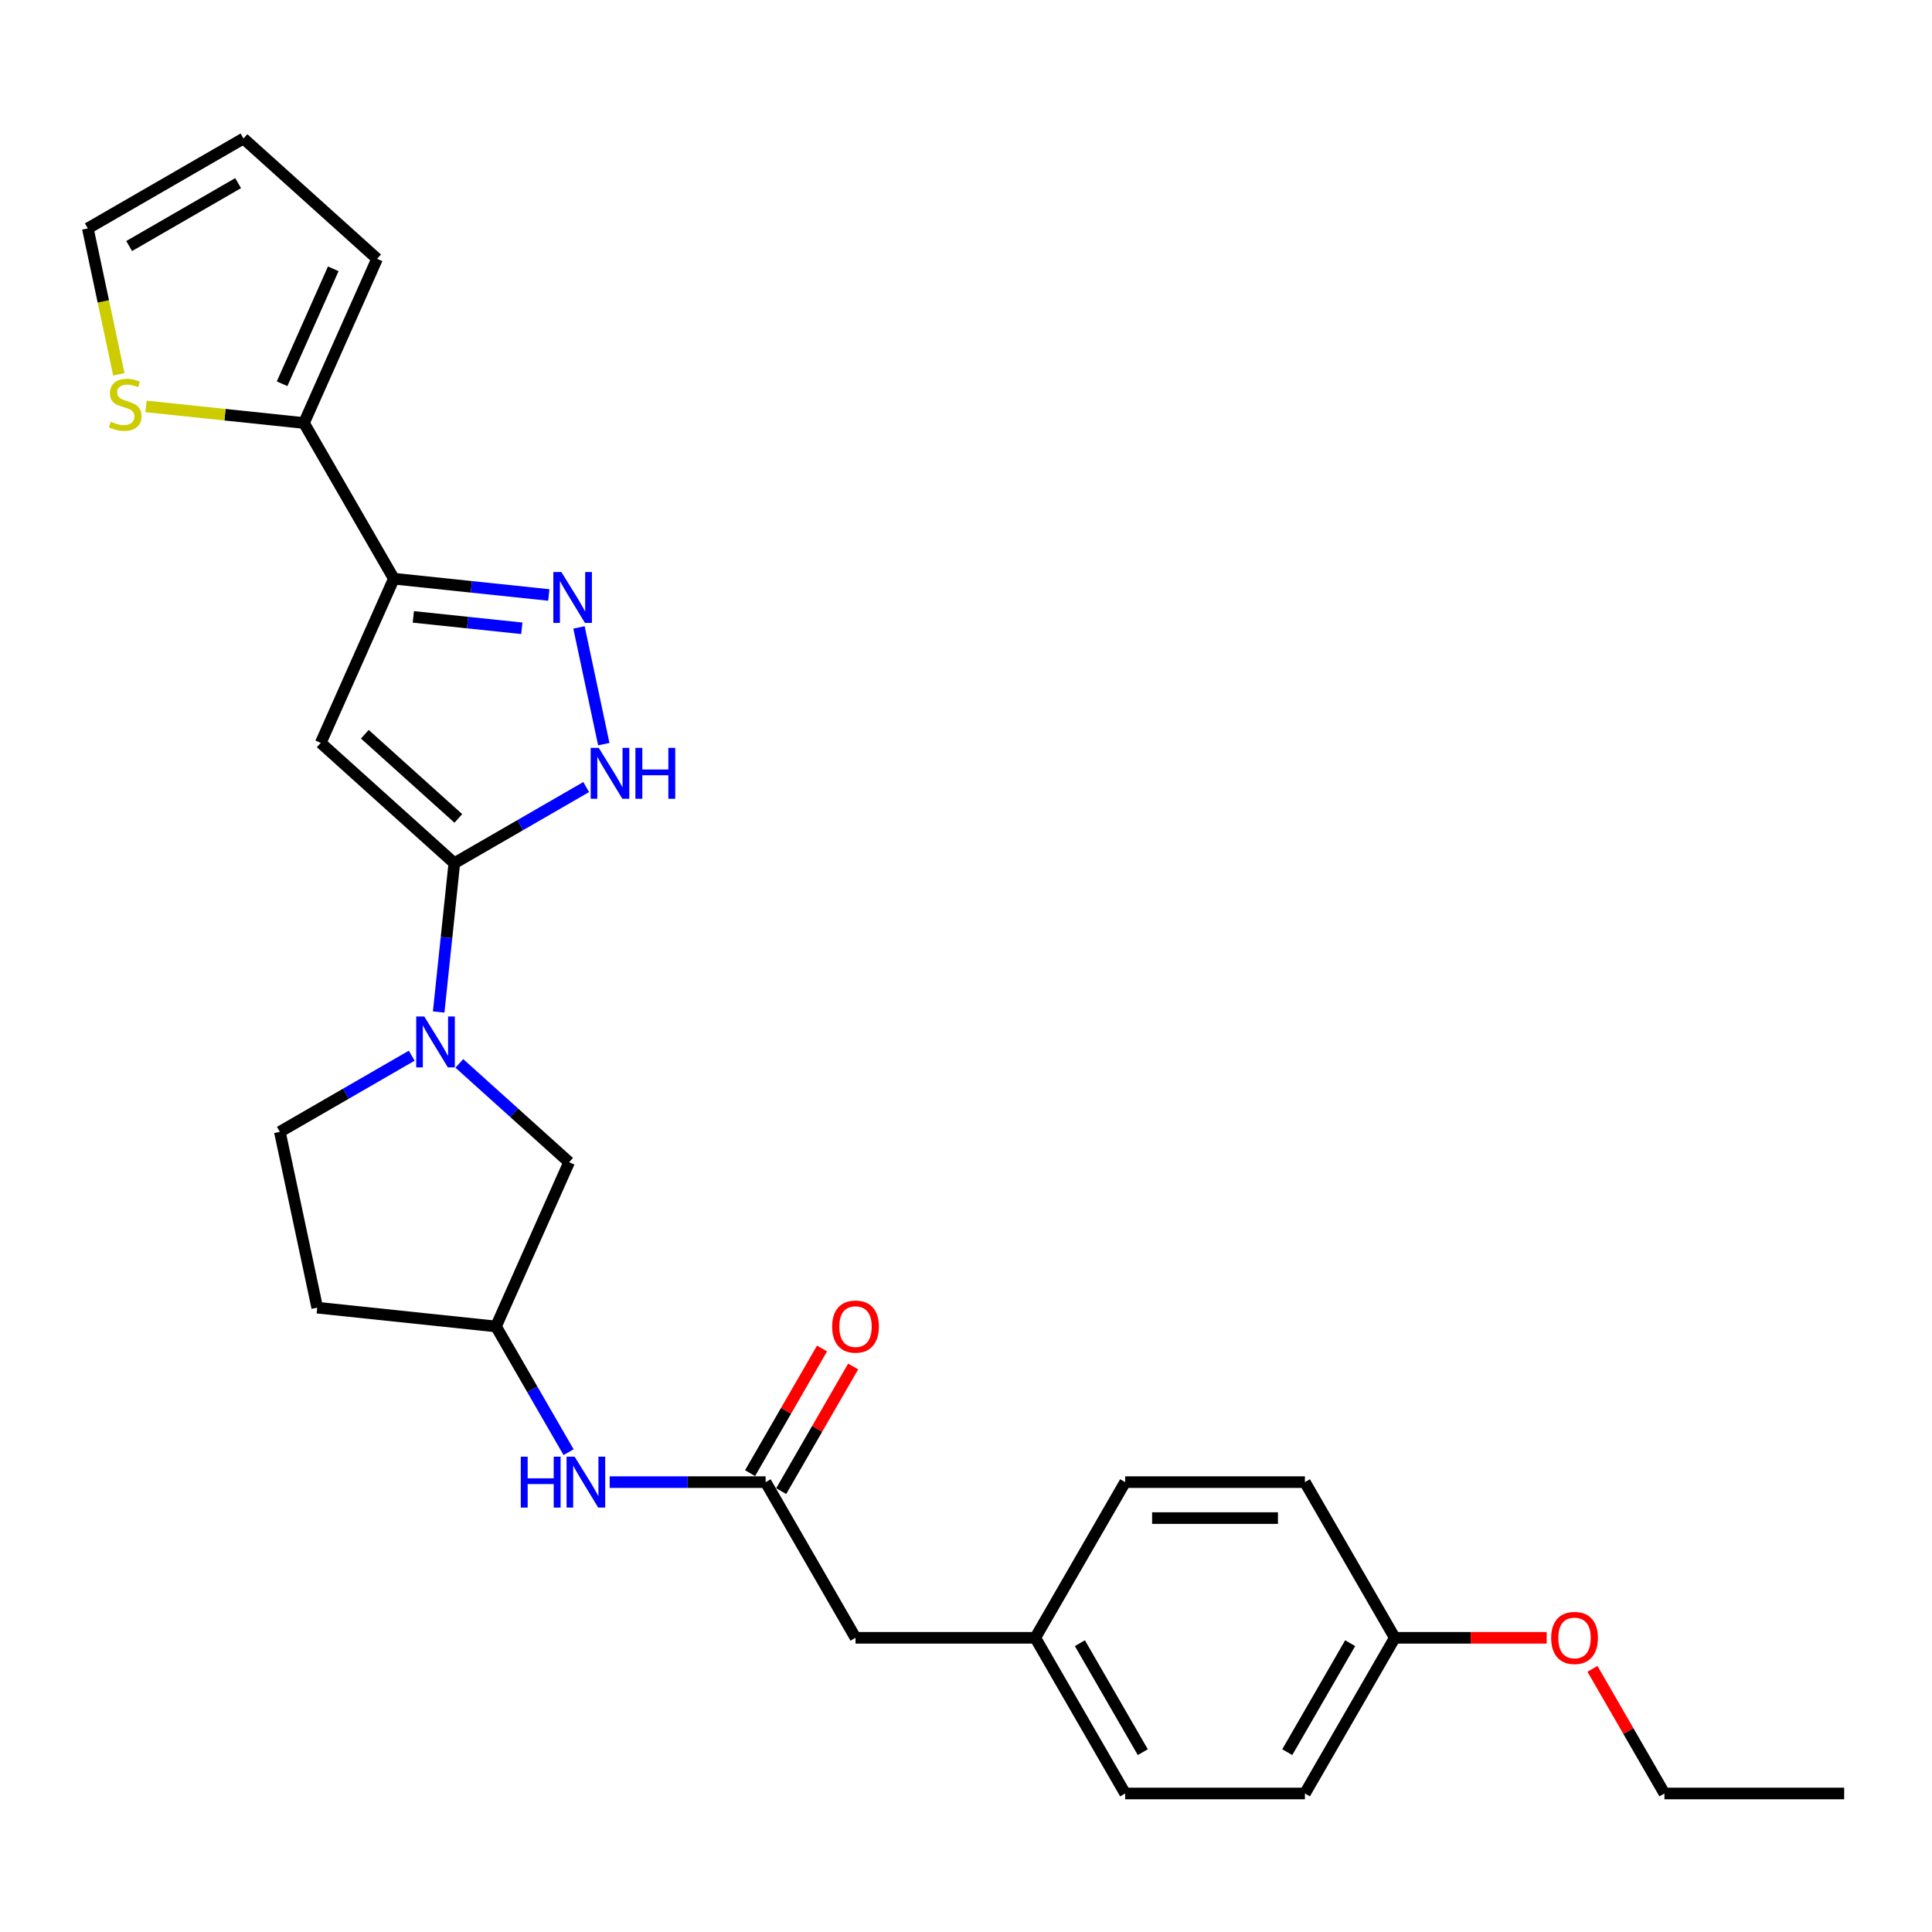 <?xml version='1.0' encoding='iso-8859-1'?>
<svg version='1.1' baseProfile='full'
              xmlns='http://www.w3.org/2000/svg'
                      xmlns:rdkit='http://www.rdkit.org/xml'
                      xmlns:xlink='http://www.w3.org/1999/xlink'
                  xml:space='preserve'
width='1000px' height='1000px' viewBox='0 0 1000 1000'>
<!-- END OF HEADER -->
<rect style='opacity:1.0;fill:#FFFFFF;stroke:none' width='1000' height='1000' x='0' y='0'> </rect>
<path class='bond-0' d='M 235.153,446.785 L 166.009,384.527' style='fill:none;fill-rule:evenodd;stroke:#000000;stroke-width:6px;stroke-linecap:butt;stroke-linejoin:miter;stroke-opacity:1' />
<path class='bond-0' d='M 237.233,423.617 L 188.832,380.037' style='fill:none;fill-rule:evenodd;stroke:#000000;stroke-width:6px;stroke-linecap:butt;stroke-linejoin:miter;stroke-opacity:1' />
<path class='bond-3' d='M 235.153,446.785 L 231.105,485.3' style='fill:none;fill-rule:evenodd;stroke:#000000;stroke-width:6px;stroke-linecap:butt;stroke-linejoin:miter;stroke-opacity:1' />
<path class='bond-3' d='M 231.105,485.3 L 227.057,523.816' style='fill:none;fill-rule:evenodd;stroke:#0000FF;stroke-width:6px;stroke-linecap:butt;stroke-linejoin:miter;stroke-opacity:1' />
<path class='bond-4' d='M 235.153,446.785 L 269.282,427.08' style='fill:none;fill-rule:evenodd;stroke:#000000;stroke-width:6px;stroke-linecap:butt;stroke-linejoin:miter;stroke-opacity:1' />
<path class='bond-4' d='M 269.282,427.08 L 303.411,407.376' style='fill:none;fill-rule:evenodd;stroke:#0000FF;stroke-width:6px;stroke-linecap:butt;stroke-linejoin:miter;stroke-opacity:1' />
<path class='bond-1' d='M 166.009,384.527 L 203.853,299.529' style='fill:none;fill-rule:evenodd;stroke:#000000;stroke-width:6px;stroke-linecap:butt;stroke-linejoin:miter;stroke-opacity:1' />
<path class='bond-5' d='M 203.853,299.529 L 157.332,218.952' style='fill:none;fill-rule:evenodd;stroke:#000000;stroke-width:6px;stroke-linecap:butt;stroke-linejoin:miter;stroke-opacity:1' />
<path class='bond-27' d='M 203.853,299.529 L 243.96,303.744' style='fill:none;fill-rule:evenodd;stroke:#000000;stroke-width:6px;stroke-linecap:butt;stroke-linejoin:miter;stroke-opacity:1' />
<path class='bond-27' d='M 243.96,303.744 L 284.067,307.959' style='fill:none;fill-rule:evenodd;stroke:#0000FF;stroke-width:6px;stroke-linecap:butt;stroke-linejoin:miter;stroke-opacity:1' />
<path class='bond-27' d='M 213.94,319.3 L 242.015,322.251' style='fill:none;fill-rule:evenodd;stroke:#000000;stroke-width:6px;stroke-linecap:butt;stroke-linejoin:miter;stroke-opacity:1' />
<path class='bond-27' d='M 242.015,322.251 L 270.09,325.201' style='fill:none;fill-rule:evenodd;stroke:#0000FF;stroke-width:6px;stroke-linecap:butt;stroke-linejoin:miter;stroke-opacity:1' />
<path class='bond-2' d='M 299.68,324.755 L 312.52,385.159' style='fill:none;fill-rule:evenodd;stroke:#0000FF;stroke-width:6px;stroke-linecap:butt;stroke-linejoin:miter;stroke-opacity:1' />
<path class='bond-9' d='M 237.746,550.409 L 266.159,575.992' style='fill:none;fill-rule:evenodd;stroke:#0000FF;stroke-width:6px;stroke-linecap:butt;stroke-linejoin:miter;stroke-opacity:1' />
<path class='bond-9' d='M 266.159,575.992 L 294.572,601.575' style='fill:none;fill-rule:evenodd;stroke:#000000;stroke-width:6px;stroke-linecap:butt;stroke-linejoin:miter;stroke-opacity:1' />
<path class='bond-10' d='M 213.109,546.43 L 178.98,566.134' style='fill:none;fill-rule:evenodd;stroke:#0000FF;stroke-width:6px;stroke-linecap:butt;stroke-linejoin:miter;stroke-opacity:1' />
<path class='bond-10' d='M 178.98,566.134 L 144.851,585.838' style='fill:none;fill-rule:evenodd;stroke:#000000;stroke-width:6px;stroke-linecap:butt;stroke-linejoin:miter;stroke-opacity:1' />
<path class='bond-7' d='M 157.332,218.952 L 116.453,214.655' style='fill:none;fill-rule:evenodd;stroke:#000000;stroke-width:6px;stroke-linecap:butt;stroke-linejoin:miter;stroke-opacity:1' />
<path class='bond-7' d='M 116.453,214.655 L 75.573,210.358' style='fill:none;fill-rule:evenodd;stroke:#CCCC00;stroke-width:6px;stroke-linecap:butt;stroke-linejoin:miter;stroke-opacity:1' />
<path class='bond-11' d='M 157.332,218.952 L 195.176,133.953' style='fill:none;fill-rule:evenodd;stroke:#000000;stroke-width:6px;stroke-linecap:butt;stroke-linejoin:miter;stroke-opacity:1' />
<path class='bond-11' d='M 146.009,198.633 L 172.499,139.134' style='fill:none;fill-rule:evenodd;stroke:#000000;stroke-width:6px;stroke-linecap:butt;stroke-linejoin:miter;stroke-opacity:1' />
<path class='bond-6' d='M 396.291,767.15 L 355.93,767.15' style='fill:none;fill-rule:evenodd;stroke:#000000;stroke-width:6px;stroke-linecap:butt;stroke-linejoin:miter;stroke-opacity:1' />
<path class='bond-6' d='M 355.93,767.15 L 315.568,767.15' style='fill:none;fill-rule:evenodd;stroke:#0000FF;stroke-width:6px;stroke-linecap:butt;stroke-linejoin:miter;stroke-opacity:1' />
<path class='bond-14' d='M 404.349,771.802 L 422.974,739.543' style='fill:none;fill-rule:evenodd;stroke:#000000;stroke-width:6px;stroke-linecap:butt;stroke-linejoin:miter;stroke-opacity:1' />
<path class='bond-14' d='M 422.974,739.543 L 441.598,707.284' style='fill:none;fill-rule:evenodd;stroke:#FF0000;stroke-width:6px;stroke-linecap:butt;stroke-linejoin:miter;stroke-opacity:1' />
<path class='bond-14' d='M 388.234,762.498 L 406.858,730.239' style='fill:none;fill-rule:evenodd;stroke:#000000;stroke-width:6px;stroke-linecap:butt;stroke-linejoin:miter;stroke-opacity:1' />
<path class='bond-14' d='M 406.858,730.239 L 425.483,697.98' style='fill:none;fill-rule:evenodd;stroke:#FF0000;stroke-width:6px;stroke-linecap:butt;stroke-linejoin:miter;stroke-opacity:1' />
<path class='bond-17' d='M 396.291,767.15 L 442.813,847.727' style='fill:none;fill-rule:evenodd;stroke:#000000;stroke-width:6px;stroke-linecap:butt;stroke-linejoin:miter;stroke-opacity:1' />
<path class='bond-13' d='M 61.512,193.762 L 53.483,155.99' style='fill:none;fill-rule:evenodd;stroke:#CCCC00;stroke-width:6px;stroke-linecap:butt;stroke-linejoin:miter;stroke-opacity:1' />
<path class='bond-13' d='M 53.483,155.99 L 45.455,118.217' style='fill:none;fill-rule:evenodd;stroke:#000000;stroke-width:6px;stroke-linecap:butt;stroke-linejoin:miter;stroke-opacity:1' />
<path class='bond-8' d='M 294.3,751.649 L 275.514,719.111' style='fill:none;fill-rule:evenodd;stroke:#0000FF;stroke-width:6px;stroke-linecap:butt;stroke-linejoin:miter;stroke-opacity:1' />
<path class='bond-8' d='M 275.514,719.111 L 256.728,686.573' style='fill:none;fill-rule:evenodd;stroke:#000000;stroke-width:6px;stroke-linecap:butt;stroke-linejoin:miter;stroke-opacity:1' />
<path class='bond-12' d='M 294.572,601.575 L 256.728,686.573' style='fill:none;fill-rule:evenodd;stroke:#000000;stroke-width:6px;stroke-linecap:butt;stroke-linejoin:miter;stroke-opacity:1' />
<path class='bond-16' d='M 144.851,585.838 L 164.195,676.848' style='fill:none;fill-rule:evenodd;stroke:#000000;stroke-width:6px;stroke-linecap:butt;stroke-linejoin:miter;stroke-opacity:1' />
<path class='bond-15' d='M 195.176,133.953 L 126.032,71.696' style='fill:none;fill-rule:evenodd;stroke:#000000;stroke-width:6px;stroke-linecap:butt;stroke-linejoin:miter;stroke-opacity:1' />
<path class='bond-28' d='M 256.728,686.573 L 164.195,676.848' style='fill:none;fill-rule:evenodd;stroke:#000000;stroke-width:6px;stroke-linecap:butt;stroke-linejoin:miter;stroke-opacity:1' />
<path class='bond-29' d='M 45.455,118.217 L 126.032,71.696' style='fill:none;fill-rule:evenodd;stroke:#000000;stroke-width:6px;stroke-linecap:butt;stroke-linejoin:miter;stroke-opacity:1' />
<path class='bond-29' d='M 66.845,127.354 L 123.249,94.789' style='fill:none;fill-rule:evenodd;stroke:#000000;stroke-width:6px;stroke-linecap:butt;stroke-linejoin:miter;stroke-opacity:1' />
<path class='bond-18' d='M 442.813,847.727 L 535.855,847.727' style='fill:none;fill-rule:evenodd;stroke:#000000;stroke-width:6px;stroke-linecap:butt;stroke-linejoin:miter;stroke-opacity:1' />
<path class='bond-20' d='M 535.855,847.727 L 582.376,767.15' style='fill:none;fill-rule:evenodd;stroke:#000000;stroke-width:6px;stroke-linecap:butt;stroke-linejoin:miter;stroke-opacity:1' />
<path class='bond-21' d='M 535.855,847.727 L 582.376,928.304' style='fill:none;fill-rule:evenodd;stroke:#000000;stroke-width:6px;stroke-linecap:butt;stroke-linejoin:miter;stroke-opacity:1' />
<path class='bond-21' d='M 558.948,850.51 L 591.513,906.913' style='fill:none;fill-rule:evenodd;stroke:#000000;stroke-width:6px;stroke-linecap:butt;stroke-linejoin:miter;stroke-opacity:1' />
<path class='bond-19' d='M 721.94,847.727 L 675.418,928.304' style='fill:none;fill-rule:evenodd;stroke:#000000;stroke-width:6px;stroke-linecap:butt;stroke-linejoin:miter;stroke-opacity:1' />
<path class='bond-19' d='M 698.846,850.51 L 666.281,906.913' style='fill:none;fill-rule:evenodd;stroke:#000000;stroke-width:6px;stroke-linecap:butt;stroke-linejoin:miter;stroke-opacity:1' />
<path class='bond-24' d='M 721.94,847.727 L 761.25,847.727' style='fill:none;fill-rule:evenodd;stroke:#000000;stroke-width:6px;stroke-linecap:butt;stroke-linejoin:miter;stroke-opacity:1' />
<path class='bond-24' d='M 761.25,847.727 L 800.56,847.727' style='fill:none;fill-rule:evenodd;stroke:#FF0000;stroke-width:6px;stroke-linecap:butt;stroke-linejoin:miter;stroke-opacity:1' />
<path class='bond-30' d='M 721.94,847.727 L 675.418,767.15' style='fill:none;fill-rule:evenodd;stroke:#000000;stroke-width:6px;stroke-linecap:butt;stroke-linejoin:miter;stroke-opacity:1' />
<path class='bond-23' d='M 582.376,767.15 L 675.418,767.15' style='fill:none;fill-rule:evenodd;stroke:#000000;stroke-width:6px;stroke-linecap:butt;stroke-linejoin:miter;stroke-opacity:1' />
<path class='bond-23' d='M 596.332,785.759 L 661.462,785.759' style='fill:none;fill-rule:evenodd;stroke:#000000;stroke-width:6px;stroke-linecap:butt;stroke-linejoin:miter;stroke-opacity:1' />
<path class='bond-22' d='M 582.376,928.304 L 675.418,928.304' style='fill:none;fill-rule:evenodd;stroke:#000000;stroke-width:6px;stroke-linecap:butt;stroke-linejoin:miter;stroke-opacity:1' />
<path class='bond-25' d='M 824.254,863.786 L 842.878,896.045' style='fill:none;fill-rule:evenodd;stroke:#FF0000;stroke-width:6px;stroke-linecap:butt;stroke-linejoin:miter;stroke-opacity:1' />
<path class='bond-25' d='M 842.878,896.045 L 861.503,928.304' style='fill:none;fill-rule:evenodd;stroke:#000000;stroke-width:6px;stroke-linecap:butt;stroke-linejoin:miter;stroke-opacity:1' />
<path class='bond-26' d='M 861.503,928.304 L 954.545,928.304' style='fill:none;fill-rule:evenodd;stroke:#000000;stroke-width:6px;stroke-linecap:butt;stroke-linejoin:miter;stroke-opacity:1' />
<path  class='atom-3' d='M 290.561 296.079
L 299.196 310.036
Q 300.051 311.413, 301.429 313.906
Q 302.806 316.4, 302.88 316.549
L 302.88 296.079
L 306.378 296.079
L 306.378 322.429
L 302.768 322.429
L 293.501 307.17
Q 292.422 305.384, 291.268 303.337
Q 290.152 301.29, 289.817 300.657
L 289.817 322.429
L 286.393 322.429
L 286.393 296.079
L 290.561 296.079
' fill='#0000FF'/>
<path  class='atom-4' d='M 219.603 526.142
L 228.237 540.099
Q 229.093 541.476, 230.471 543.969
Q 231.848 546.463, 231.922 546.612
L 231.922 526.142
L 235.42 526.142
L 235.42 552.492
L 231.81 552.492
L 222.543 537.233
Q 221.464 535.447, 220.31 533.4
Q 219.194 531.353, 218.859 530.72
L 218.859 552.492
L 215.435 552.492
L 215.435 526.142
L 219.603 526.142
' fill='#0000FF'/>
<path  class='atom-5' d='M 309.906 387.089
L 318.54 401.045
Q 319.396 402.422, 320.773 404.916
Q 322.15 407.409, 322.225 407.558
L 322.225 387.089
L 325.723 387.089
L 325.723 413.438
L 322.113 413.438
L 312.846 398.179
Q 311.767 396.393, 310.613 394.346
Q 309.496 392.299, 309.161 391.666
L 309.161 413.438
L 305.737 413.438
L 305.737 387.089
L 309.906 387.089
' fill='#0000FF'/>
<path  class='atom-5' d='M 328.886 387.089
L 332.459 387.089
L 332.459 398.291
L 345.932 398.291
L 345.932 387.089
L 349.505 387.089
L 349.505 413.438
L 345.932 413.438
L 345.932 401.268
L 332.459 401.268
L 332.459 413.438
L 328.886 413.438
L 328.886 387.089
' fill='#0000FF'/>
<path  class='atom-8' d='M 57.356 218.27
Q 57.654 218.381, 58.882 218.902
Q 60.11 219.424, 61.45 219.758
Q 62.827 220.056, 64.166 220.056
Q 66.66 220.056, 68.111 218.865
Q 69.563 217.637, 69.563 215.516
Q 69.563 214.064, 68.819 213.171
Q 68.111 212.278, 66.995 211.794
Q 65.878 211.31, 64.018 210.752
Q 61.673 210.045, 60.259 209.375
Q 58.882 208.705, 57.877 207.291
Q 56.909 205.877, 56.909 203.495
Q 56.909 200.182, 59.142 198.135
Q 61.412 196.088, 65.878 196.088
Q 68.93 196.088, 72.391 197.54
L 71.535 200.406
Q 68.372 199.103, 65.99 199.103
Q 63.422 199.103, 62.008 200.182
Q 60.594 201.224, 60.631 203.048
Q 60.631 204.462, 61.338 205.318
Q 62.082 206.174, 63.124 206.658
Q 64.204 207.142, 65.99 207.7
Q 68.372 208.445, 69.786 209.189
Q 71.201 209.933, 72.205 211.459
Q 73.247 212.948, 73.247 215.516
Q 73.247 219.163, 70.791 221.135
Q 68.372 223.071, 64.315 223.071
Q 61.971 223.071, 60.184 222.55
Q 58.435 222.066, 56.351 221.21
L 57.356 218.27
' fill='#CCCC00'/>
<path  class='atom-9' d='M 269.549 753.975
L 273.122 753.975
L 273.122 765.178
L 286.594 765.178
L 286.594 753.975
L 290.167 753.975
L 290.167 780.325
L 286.594 780.325
L 286.594 768.155
L 273.122 768.155
L 273.122 780.325
L 269.549 780.325
L 269.549 753.975
' fill='#0000FF'/>
<path  class='atom-9' d='M 297.425 753.975
L 306.059 767.932
Q 306.915 769.309, 308.292 771.802
Q 309.669 774.296, 309.743 774.445
L 309.743 753.975
L 313.242 753.975
L 313.242 780.325
L 309.632 780.325
L 300.365 765.066
Q 299.285 763.28, 298.132 761.233
Q 297.015 759.186, 296.68 758.553
L 296.68 780.325
L 293.256 780.325
L 293.256 753.975
L 297.425 753.975
' fill='#0000FF'/>
<path  class='atom-15' d='M 430.717 686.648
Q 430.717 680.321, 433.843 676.785
Q 436.969 673.249, 442.813 673.249
Q 448.656 673.249, 451.782 676.785
Q 454.908 680.321, 454.908 686.648
Q 454.908 693.049, 451.745 696.696
Q 448.581 700.306, 442.813 700.306
Q 437.007 700.306, 433.843 696.696
Q 430.717 693.086, 430.717 686.648
M 442.813 697.329
Q 446.832 697.329, 448.991 694.649
Q 451.186 691.932, 451.186 686.648
Q 451.186 681.474, 448.991 678.869
Q 446.832 676.227, 442.813 676.227
Q 438.793 676.227, 436.597 678.832
Q 434.439 681.437, 434.439 686.648
Q 434.439 691.97, 436.597 694.649
Q 438.793 697.329, 442.813 697.329
' fill='#FF0000'/>
<path  class='atom-25' d='M 802.886 847.802
Q 802.886 841.475, 806.013 837.939
Q 809.139 834.404, 814.982 834.404
Q 820.825 834.404, 823.951 837.939
Q 827.077 841.475, 827.077 847.802
Q 827.077 854.203, 823.914 857.85
Q 820.751 861.46, 814.982 861.46
Q 809.176 861.46, 806.013 857.85
Q 802.886 854.24, 802.886 847.802
M 814.982 858.483
Q 819.001 858.483, 821.16 855.803
Q 823.356 853.086, 823.356 847.802
Q 823.356 842.629, 821.16 840.023
Q 819.001 837.381, 814.982 837.381
Q 810.962 837.381, 808.767 839.986
Q 806.608 842.591, 806.608 847.802
Q 806.608 853.124, 808.767 855.803
Q 810.962 858.483, 814.982 858.483
' fill='#FF0000'/>
</svg>
